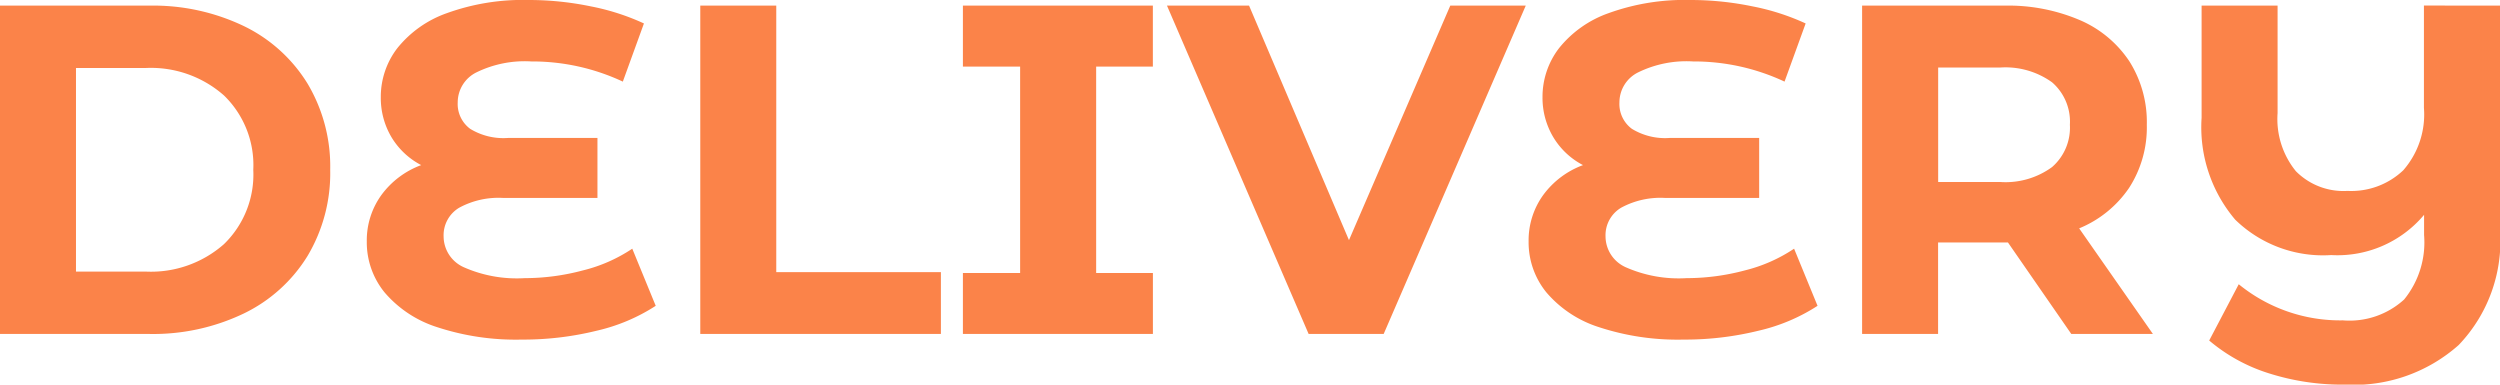 <svg xmlns="http://www.w3.org/2000/svg" width="117.26" height="18.04" viewBox="0 0 117.26 18.04"><path d="M-58.564-15.4h7a9.832,9.832,0,0,1,4.433.957,7.165,7.165,0,0,1,2.992,2.7A7.58,7.58,0,0,1-43.076-7.7a7.58,7.58,0,0,1-1.067,4.048A7.165,7.165,0,0,1-47.135-.957,9.832,9.832,0,0,1-51.568,0h-7Zm6.82,12.474a5.175,5.175,0,0,0,3.685-1.287A4.546,4.546,0,0,0-46.684-7.7a4.546,4.546,0,0,0-1.375-3.487,5.175,5.175,0,0,0-3.685-1.287H-55v9.548ZM-27.808-1.32A8.63,8.63,0,0,1-30.569-.154,14.425,14.425,0,0,1-34.1.264a11.809,11.809,0,0,1-3.96-.583,5.383,5.383,0,0,1-2.464-1.628,3.716,3.716,0,0,1-.836-2.387,3.628,3.628,0,0,1,.682-2.178,4.049,4.049,0,0,1,1.87-1.408,3.516,3.516,0,0,1-1.4-1.32,3.6,3.6,0,0,1-.495-1.87,3.742,3.742,0,0,1,.77-2.288,5.184,5.184,0,0,1,2.332-1.65,10.468,10.468,0,0,1,3.828-.616,14.351,14.351,0,0,1,2.926.3,10.879,10.879,0,0,1,2.486.8l-.99,2.728a10.009,10.009,0,0,0-4.29-.946,5.151,5.151,0,0,0-2.585.517,1.569,1.569,0,0,0-.869,1.4,1.448,1.448,0,0,0,.583,1.243,2.987,2.987,0,0,0,1.771.429h4.2V-6.38h-4.422a3.858,3.858,0,0,0-2.068.462,1.5,1.5,0,0,0-.726,1.342,1.59,1.59,0,0,0,.935,1.441,6.145,6.145,0,0,0,2.871.517,10.568,10.568,0,0,0,2.728-.363A7.275,7.275,0,0,0-28.908-4Zm2.09-14.08h3.564V-2.9h7.722V0H-25.718ZM-7.15-12.54v9.68h2.662V0H-13.4V-2.86h2.684v-9.68H-13.4V-15.4h8.91v2.86ZM13-15.4,6.336,0H2.816L-3.828-15.4H.022l4.686,11,4.752-11ZM26.686-1.32A8.63,8.63,0,0,1,23.925-.154a14.425,14.425,0,0,1-3.531.418,11.809,11.809,0,0,1-3.96-.583A5.383,5.383,0,0,1,13.97-1.947a3.716,3.716,0,0,1-.836-2.387,3.628,3.628,0,0,1,.682-2.178,4.049,4.049,0,0,1,1.87-1.408,3.516,3.516,0,0,1-1.4-1.32,3.6,3.6,0,0,1-.5-1.87,3.742,3.742,0,0,1,.77-2.288,5.184,5.184,0,0,1,2.332-1.65,10.468,10.468,0,0,1,3.828-.616,14.351,14.351,0,0,1,2.926.3,10.879,10.879,0,0,1,2.486.8l-.99,2.728a10.009,10.009,0,0,0-4.29-.946,5.151,5.151,0,0,0-2.585.517,1.569,1.569,0,0,0-.869,1.4,1.448,1.448,0,0,0,.583,1.243,2.987,2.987,0,0,0,1.771.429h4.2V-6.38H19.536a3.858,3.858,0,0,0-2.068.462,1.5,1.5,0,0,0-.726,1.342,1.59,1.59,0,0,0,.935,1.441,6.145,6.145,0,0,0,2.871.517,10.568,10.568,0,0,0,2.728-.363A7.275,7.275,0,0,0,25.586-4ZM38.588,0l-2.97-4.29H32.34V0H28.776V-15.4h6.666a8.555,8.555,0,0,1,3.553.682,5.279,5.279,0,0,1,2.321,1.936,5.333,5.333,0,0,1,.814,2.97A5.227,5.227,0,0,1,41.3-6.853a5.229,5.229,0,0,1-2.343,1.9L42.416,0Zm-.066-9.812a2.439,2.439,0,0,0-.836-1.991,3.743,3.743,0,0,0-2.442-.693h-2.9v5.368h2.9a3.7,3.7,0,0,0,2.442-.7A2.446,2.446,0,0,0,38.522-9.812ZM58.7-15.4V-4.818A7.052,7.052,0,0,1,56.76.517a7.4,7.4,0,0,1-5.346,1.859,11.356,11.356,0,0,1-3.586-.539A8.041,8.041,0,0,1,45.056.308l1.386-2.64A7.525,7.525,0,0,0,51.326-.638,3.8,3.8,0,0,0,54.2-1.617a4.246,4.246,0,0,0,.935-3.025v-.946A5.3,5.3,0,0,1,50.776-3.7a5.9,5.9,0,0,1-4.5-1.661A6.7,6.7,0,0,1,44.7-10.142V-15.4h3.564v5.038a3.876,3.876,0,0,0,.858,2.728,3.139,3.139,0,0,0,2.42.924,3.538,3.538,0,0,0,2.618-.968,3.977,3.977,0,0,0,.968-2.926v-4.8Z" transform="translate(58.564 15.664)" fill="#fb8349"/></svg>